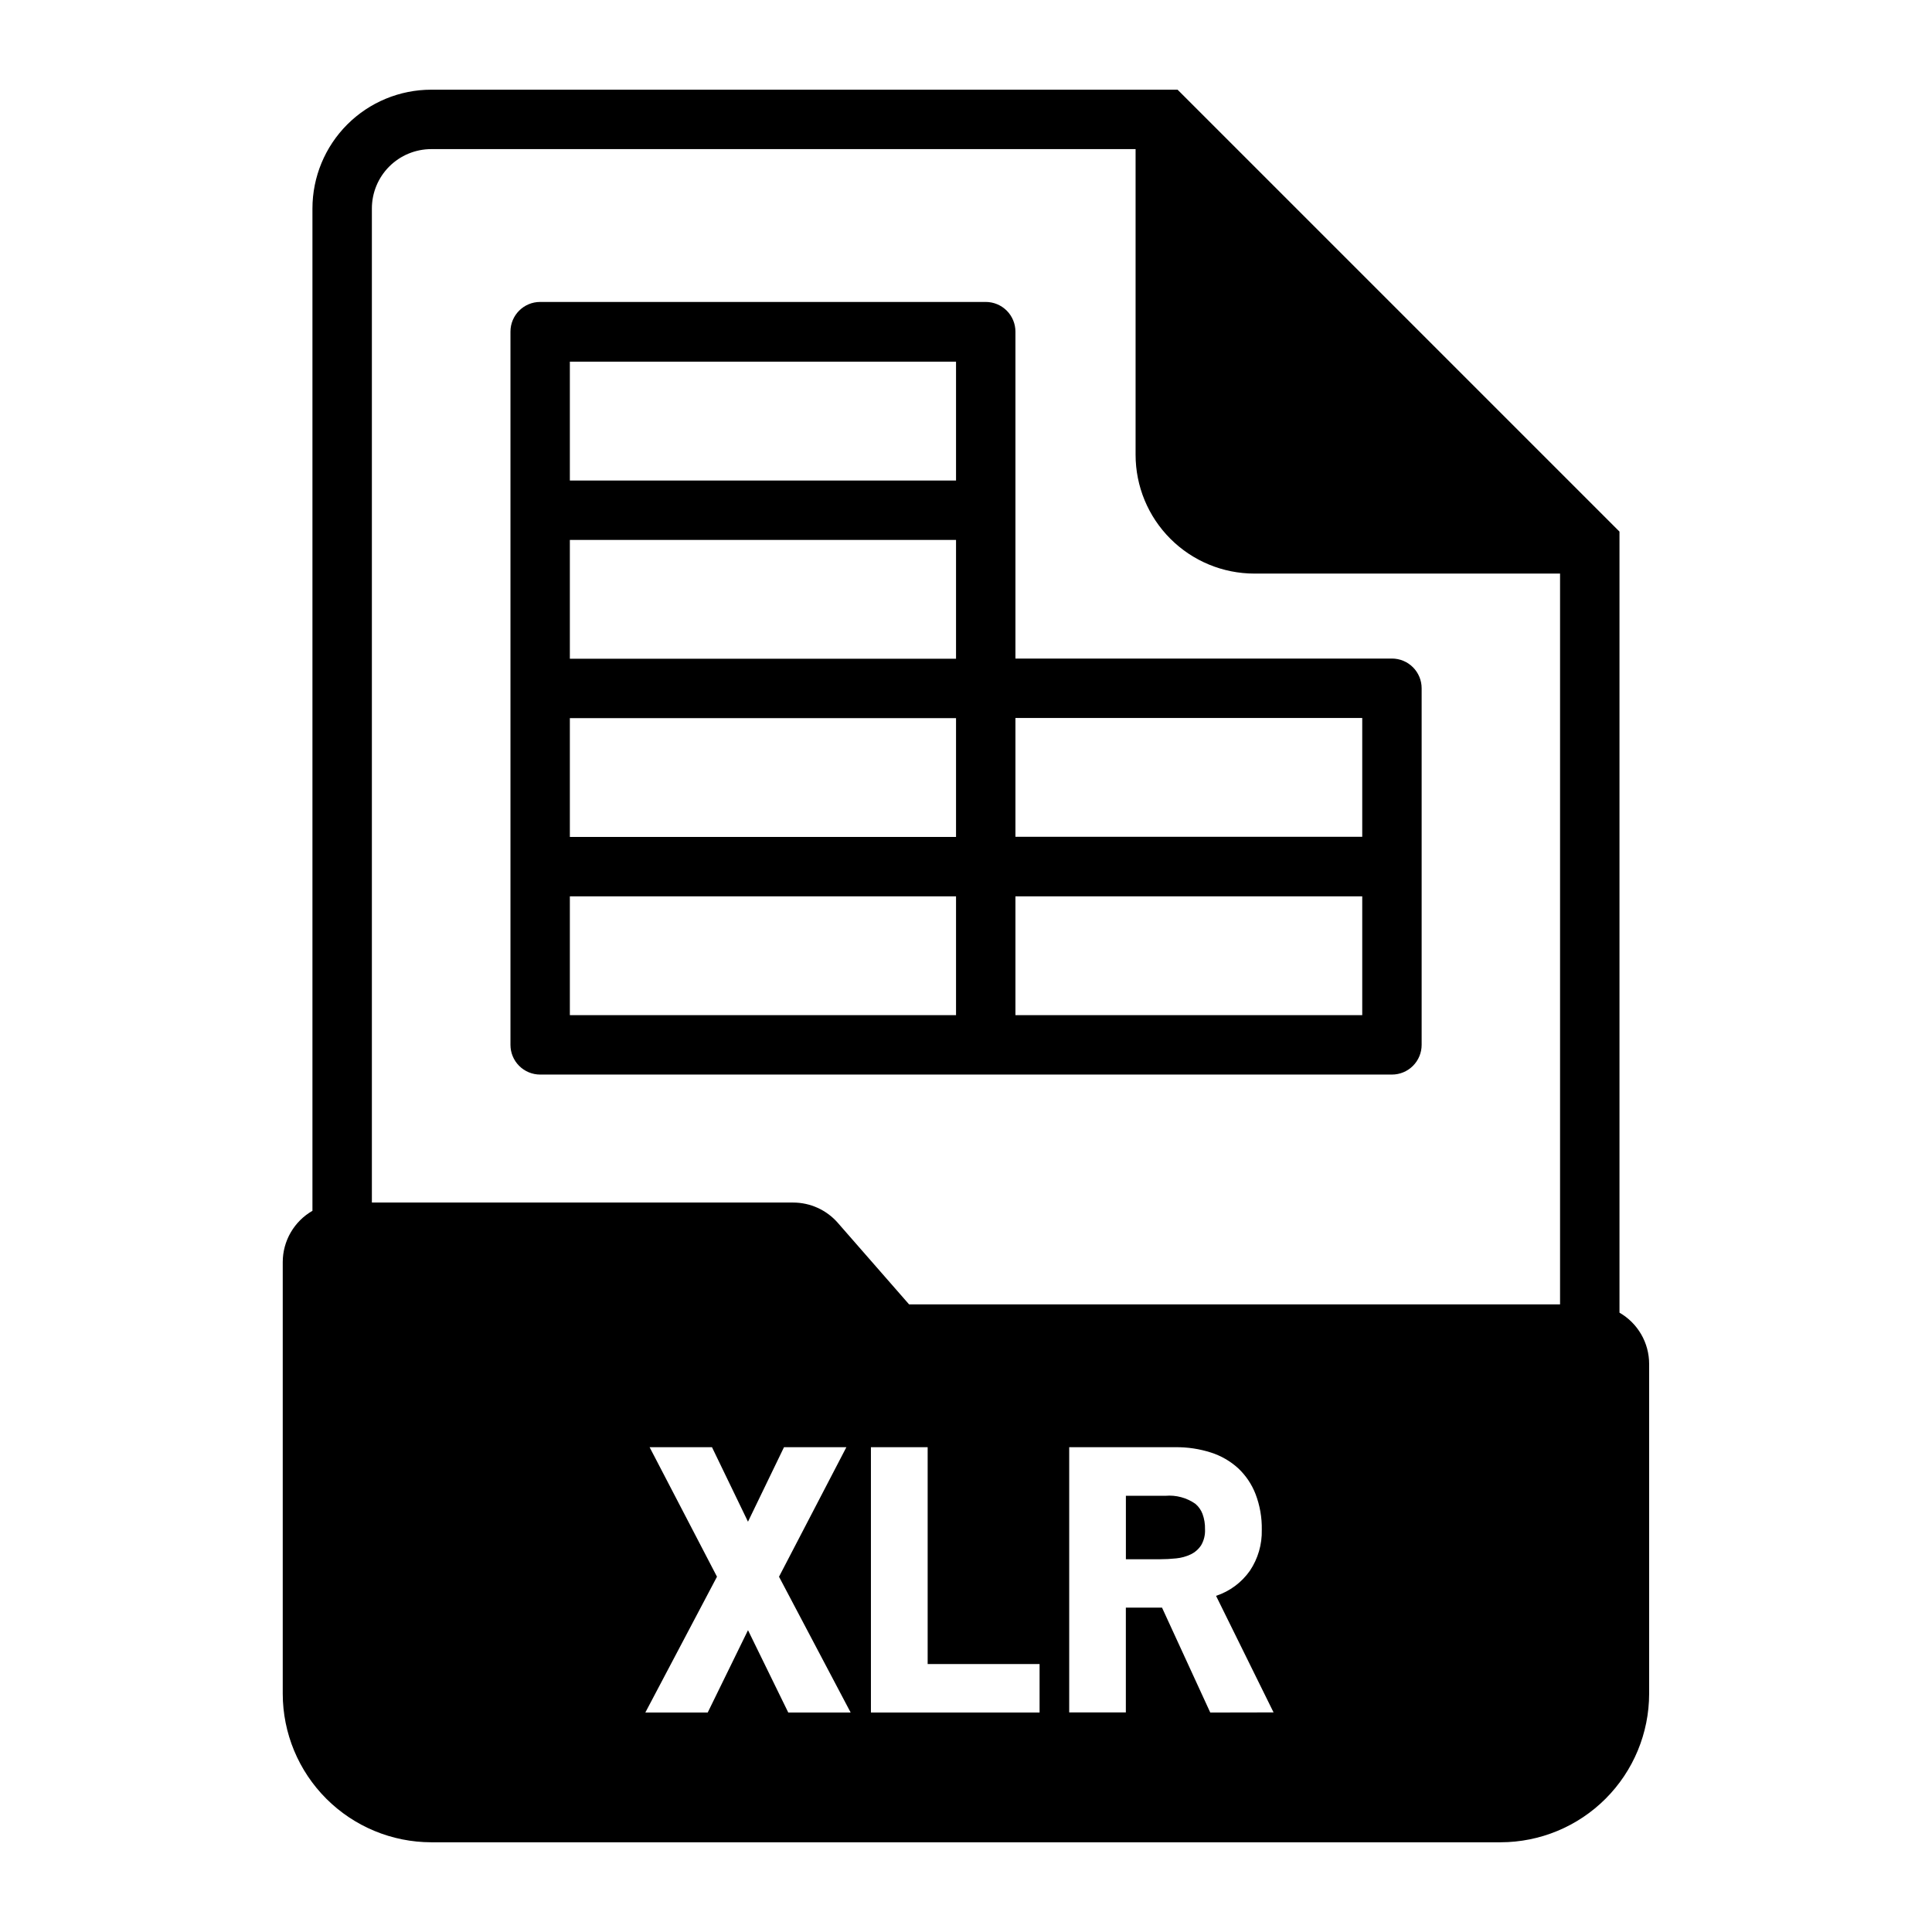 <?xml version="1.0" encoding="UTF-8"?>
<!-- Uploaded to: SVG Repo, www.svgrepo.com, Generator: SVG Repo Mixer Tools -->
<svg fill="#000000" width="800px" height="800px" version="1.1" viewBox="144 144 512 512" xmlns="http://www.w3.org/2000/svg">
 <g>
  <path d="m413.1 231.89c0-2.086-0.828-4.09-2.305-5.566-1.477-1.477-3.481-2.305-5.566-2.305h-118.08c-4.348 0-7.871 3.523-7.871 7.871v189.01c0 2.09 0.828 4.09 2.305 5.566 1.477 1.477 3.481 2.305 5.566 2.305h225.73c2.09 0 4.09-0.828 5.566-2.305 1.477-1.477 2.305-3.477 2.305-5.566v-94.504c0-2.086-0.828-4.09-2.305-5.566-1.477-1.477-3.477-2.305-5.566-2.305h-99.777zm-15.742 181.14h-102.34v-31.488h102.34zm0-47.23h-102.34v-31.488h102.34zm0-47.23h-102.34v-31.488h102.34zm0-47.23h-102.34v-31.488h102.34zm107.65 141.69h-91.906v-31.488h91.906zm0-78.758v31.488l-91.906-0.004v-31.488z"/>
  <path d="m573.18 491.86v-206.98l-117.11-117.11h-197.78c-8.352 0-16.359 3.316-22.266 9.223-5.902 5.906-9.223 13.914-9.223 22.266v265.62c-2.387 1.371-4.367 3.344-5.75 5.723-1.383 2.379-2.113 5.082-2.121 7.832v114.43c0.012 10.434 4.164 20.438 11.543 27.816 7.379 7.379 17.383 11.531 27.816 11.543h283.39c10.434-0.012 20.438-4.164 27.816-11.543 7.379-7.379 11.531-17.383 11.543-27.816v-87.434c-0.004-2.754-0.734-5.457-2.117-7.84-1.383-2.379-3.367-4.356-5.754-5.727zm-220.28 105.98-10.672-21.824-10.676 21.82h-16.531l18.988-35.992-17.855-34.32h16.531l9.539 19.742 9.543-19.742h16.531l-17.852 34.324 18.988 35.992zm66.598 0h-44.695v-70.316h15.035v57.465h29.66zm45.234 0-12.785-27.805h-9.586v27.773h-15.012v-70.285h28.133c3.203-0.039 6.394 0.438 9.445 1.418 2.668 0.855 5.125 2.273 7.195 4.156 2.031 1.91 3.609 4.25 4.613 6.852 1.156 3.027 1.715 6.25 1.652 9.492 0.09 3.844-1.008 7.621-3.148 10.816-2.195 3.125-5.344 5.461-8.973 6.66l15.242 30.891zm92.699-108.16h-172.51l-18.895-21.617h0.004c-2.988-3.414-7.309-5.375-11.848-5.375h-111.63v-263.43c0-4.176 1.656-8.18 4.609-11.133s6.957-4.609 11.133-4.609h186.65v81c0 8.352 3.316 16.363 9.223 22.266 5.902 5.906 13.914 9.223 22.266 9.223h81z"/>
  <path d="m460.79 542.53c-2.312-1.621-5.121-2.371-7.934-2.129h-10.484v16.816h8.973c1.453 0 2.902-0.078 4.344-0.227 1.344-0.129 2.656-0.488 3.875-1.066 1.117-0.539 2.066-1.371 2.746-2.406 0.75-1.285 1.109-2.758 1.031-4.242 0.039-1.387-0.188-2.769-0.66-4.07-0.395-1.039-1.043-1.961-1.891-2.676z"/>
 </g>
</svg>